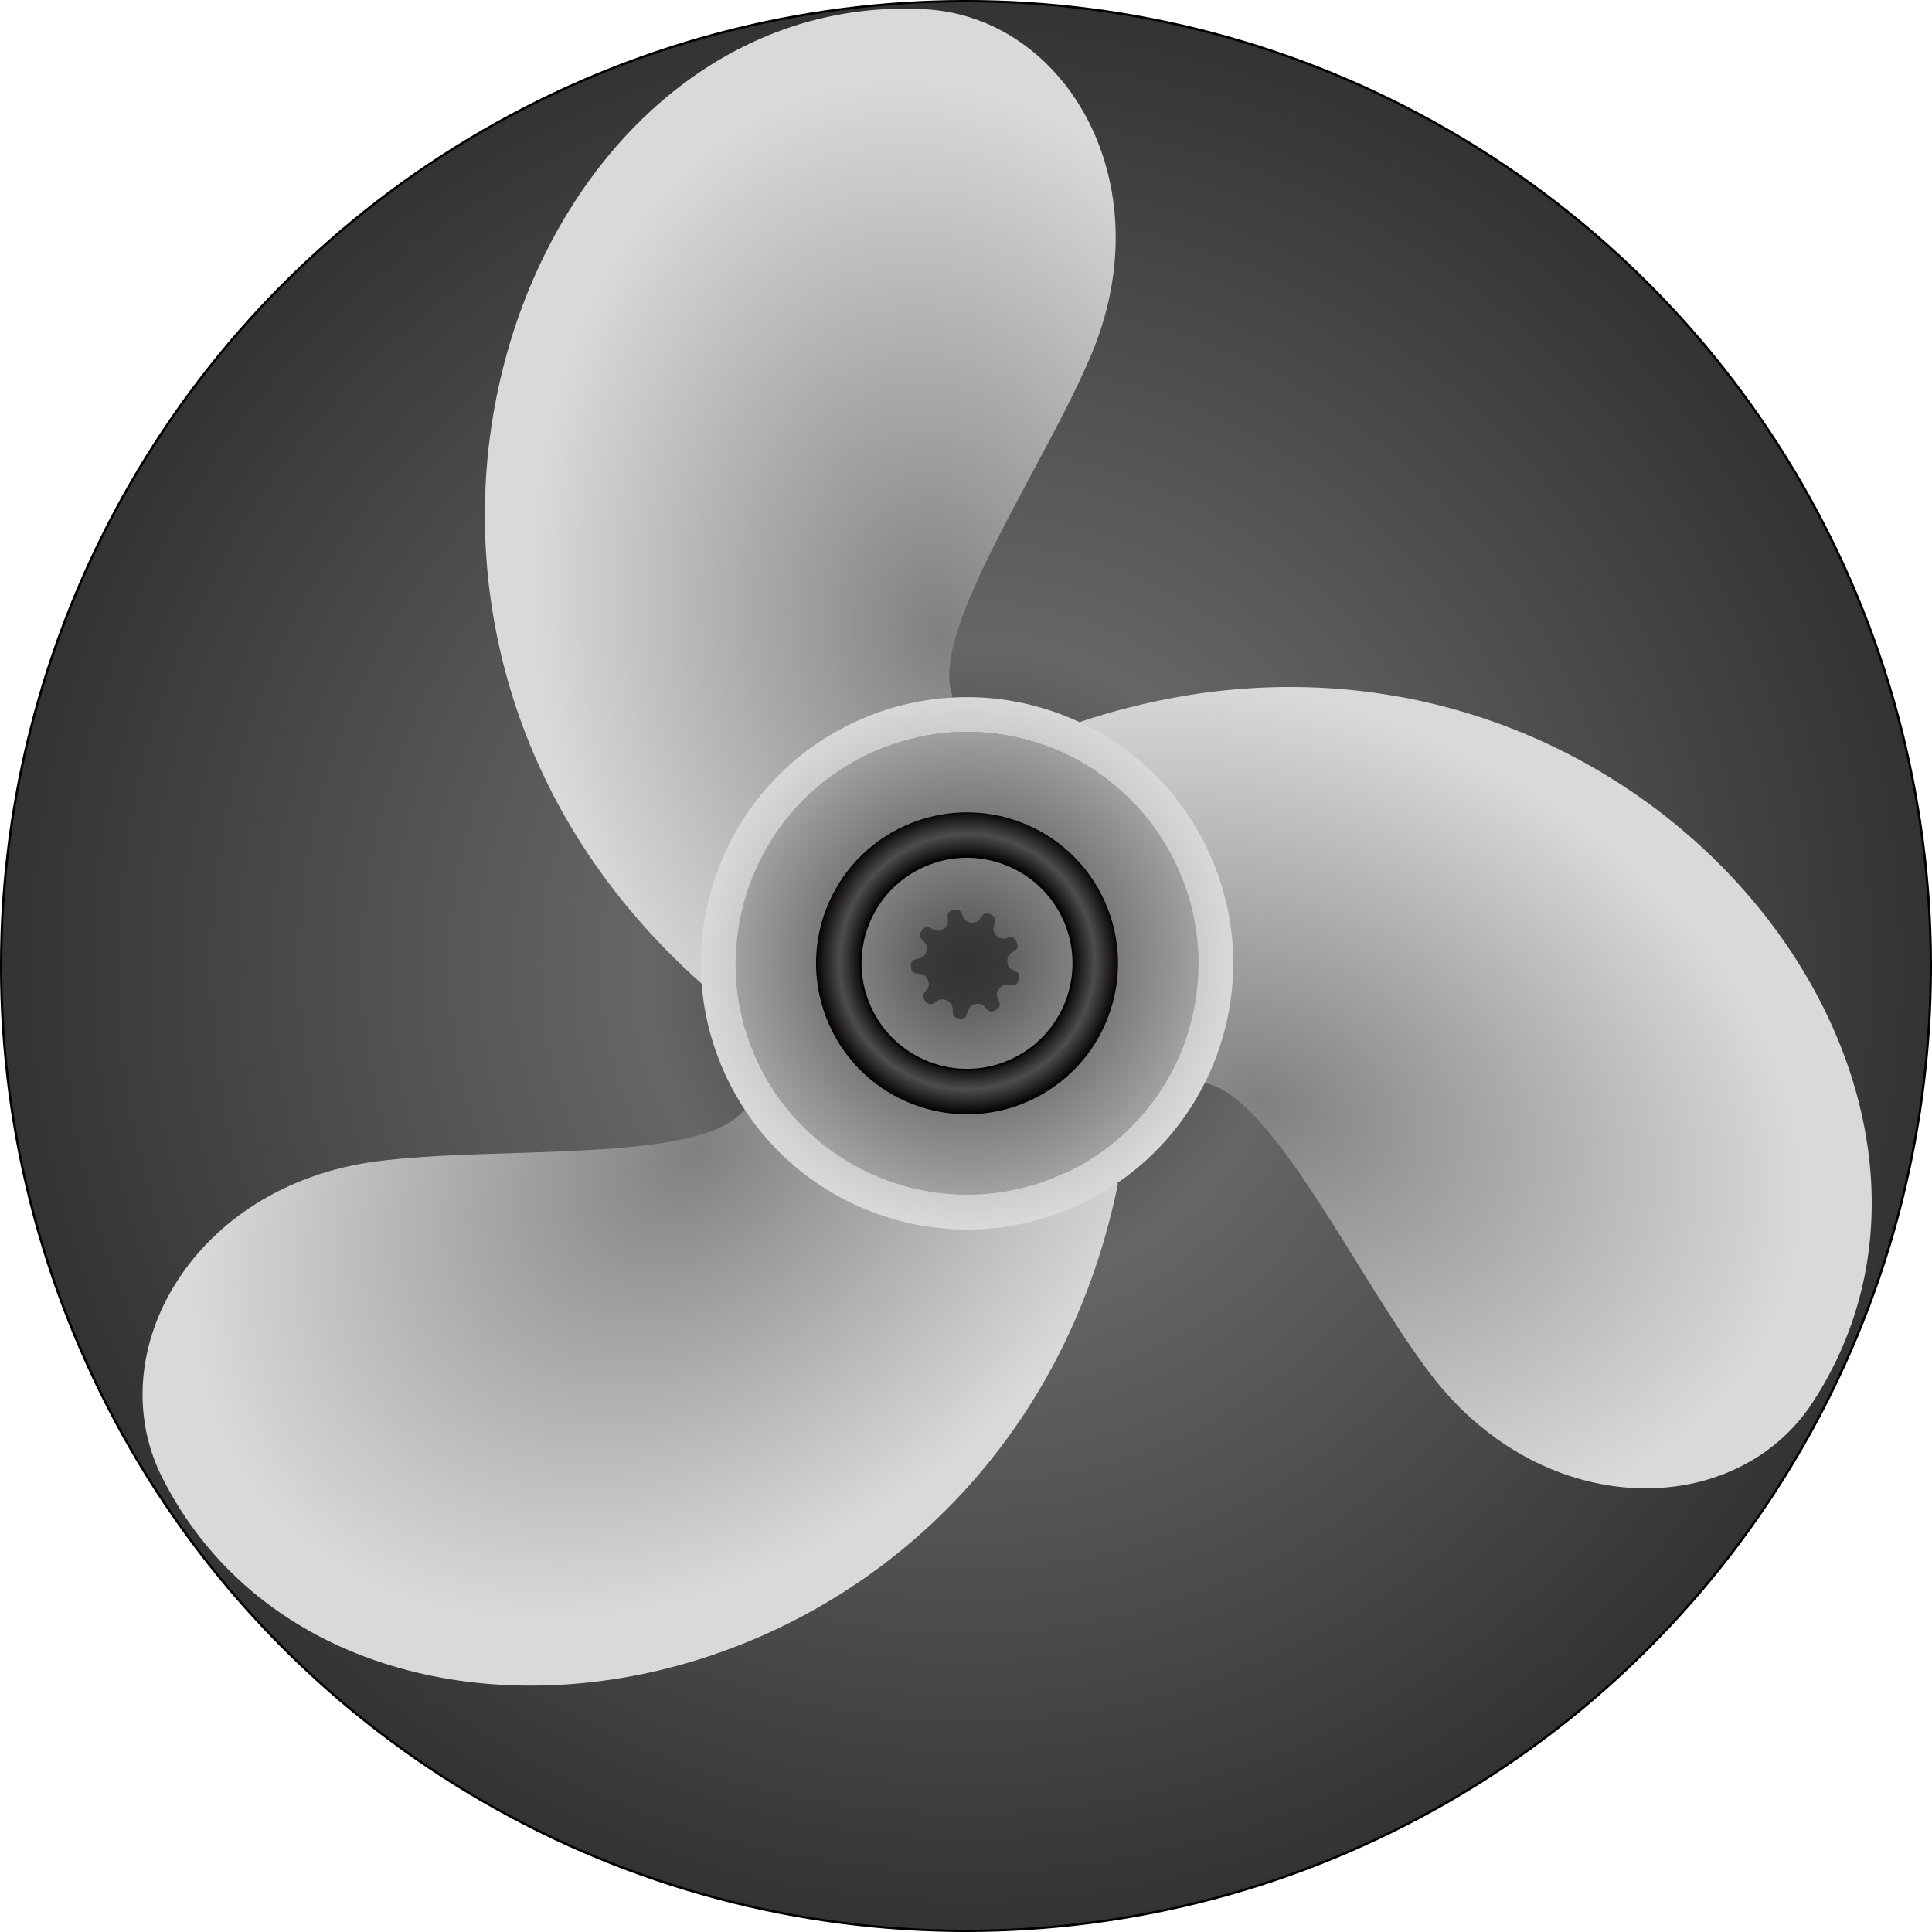 <!--?xml version="1.0" encoding="UTF-8" standalone="no"?-->
<!-- Generator: Adobe Illustrator 16.0.0, SVG Export Plug-In . SVG Version: 6.00 Build 0)  -->

<svg xmlns:dc="http://purl.org/dc/elements/1.1/" xmlns:cc="http://creativecommons.org/ns#" xmlns:rdf="http://www.w3.org/1999/02/22-rdf-syntax-ns#" xmlns:svg="http://www.w3.org/2000/svg" xmlns="http://www.w3.org/2000/svg" xmlns:sodipodi="http://sodipodi.sourceforge.net/DTD/sodipodi-0.dtd" xmlns:inkscape="http://www.inkscape.org/namespaces/inkscape" version="1.1" id="图层_1" inkscape:version="0.48.3.1 r9886" sodipodi:docname="2-1.svg" x="0px" y="0px" width="832.469px" height="832.469px" viewBox="0 0 832.469 832.469" enable-background="new 0 0 832.469 832.469" xml:space="preserve"><defs id="defs69"></defs>
<sodipodi:namedview id="namedview63" inkscape:current-layer="图层_1" fit-margin-bottom="0" inkscape:window-y="-8" inkscape:window-x="-8" inkscape:pageopacity="0" fit-margin-right="0" inkscape:window-height="848" inkscape:window-width="1440" inkscape:pageshadow="2" gridtolerance="10" fit-margin-top="0" bordercolor="#666666" inkscape:zoom="0.60549264" objecttolerance="10" fit-margin-left="0" inkscape:cx="775.71828" inkscape:cy="406.73881" showgrid="false" pagecolor="#ffffff" guidetolerance="10" borderopacity="1" inkscape:window-maximized="1">	</sodipodi:namedview>
<radialGradient id="circle12_1_" cx="414.583" cy="391.803" r="415.741" gradientTransform="matrix(1 0 0 -1 1.65 808.037)" gradientUnits="userSpaceOnUse">
	<stop offset="0" style="stop-color: rgb(51, 51, 51);" id="stop5"></stop>
	<stop offset="0.332" style="stop-color: rgb(102, 102, 102);" id="stop7"></stop>
	<stop offset="1" style="stop-color: rgb(51, 51, 51);" id="stop11"></stop>
</radialGradient>
<g id="hmigradengt" inkscape:label="#g3048"><circle r="415.741" cy="416.233" cx="416.233" stroke-miterlimit="10" stroke="#000000" fill="url(#circle12_1_)" sodipodi:cx="422.983" sodipodi:cy="416.76401" sodipodi:rx="415.741" sodipodi:ry="415.741" id="circle12">
</circle></g>

<radialGradient id="path3810_1_" cx="675.309" cy="982.953" r="37.502" gradientTransform="matrix(0.497 1.117 -1.117 0.497 1178.583 -828.326)" gradientUnits="userSpaceOnUse">
	<stop offset="0" style="stop-color:#4E4D4D" id="stop40"></stop>
	<stop offset="1" style="stop-color:#808081" id="stop42"></stop>
</radialGradient>

<radialGradient id="path3833_1_" cx="570.893" cy="926.603" r="53.669" gradientTransform="matrix(0.497 1.117 -1.117 0.497 1168.057 -683.814)" gradientUnits="userSpaceOnUse">
	<stop offset="0" style="stop-color:#040000" id="stop46"></stop>
	<stop offset="0.683" style="stop-color:#040000" id="stop48"></stop>
	<stop offset="0.838" style="stop-color:#4E4D4D" id="stop50"></stop>
	<stop offset="1" style="stop-color:#040000" id="stop52"></stop>
</radialGradient>

<radialGradient id="path3842_1_" cx="842.574" cy="926.121" r="81.947" gradientTransform="matrix(0.497 1.117 -1.117 0.497 1032.357 -987.15)" gradientUnits="userSpaceOnUse">
	<stop offset="0" style="stop-color:#333333" id="stop56"></stop>
	<stop offset="1" style="stop-color:#A1A1A1" id="stop58"></stop>
</radialGradient>

<radialGradient id="path3851_1_" cx="942.456" cy="923.119" r="94.246" gradientTransform="matrix(0.497 1.117 -1.117 0.497 979.312 -1097.265)" gradientUnits="userSpaceOnUse">
	<stop offset="0" style="stop-color:#808081" id="stop62"></stop>
	<stop offset="0.268" style="stop-color:#999999" id="stop64"></stop>
	<stop offset="1" style="stop-color:#D9D9D9" id="stop66"></stop>
</radialGradient>
<g id="g3023"><g id="g15">
	
		<radialGradient gradientUnits="userSpaceOnUse" gradientTransform="matrix(0.246 1.581 -1.139 0.177 1366.677 -808.697)" r="149.686" cy="968.853" cx="575.923" id="path3770_3_">
		<stop id="stop16" style="stop-color:#808081" offset="0"></stop>
		<stop id="stop18" style="stop-color:#999999" offset="0.268"></stop>
		<stop id="stop20" style="stop-color:#D9D9D9" offset="1"></stop>
	</radialGradient>
	<path fill="url(#path3770_3_)" d="M302.409,423.931   C124.365,265.73,225.367-5.656,398.673,3.972c60.277,3.349,102.286,74.178,71.972,147.813   c-19.754,47.979-70.782,120.279-60.217,148.078L302.409,423.931z" inkscape:connector-curvature="0" id="path3770"></path>
	
		<radialGradient gradientUnits="userSpaceOnUse" gradientTransform="matrix(-1.493 -0.577 0.416 -1.075 894.505 1500.643)" r="149.685" cy="720.109" cx="435.478" id="path3770_4_">
		<stop id="stop24" style="stop-color:#808081" offset="0"></stop>
		<stop id="stop26" style="stop-color:#999999" offset="0.268"></stop>
		<stop id="stop28" style="stop-color:#D9D9D9" offset="1"></stop>
	</radialGradient>
	<path fill="url(#path3770_4_)" d="M465.407,311.049   c226.028-75.09,410.555,148.072,315.563,293.345c-33.039,50.528-115.384,51.496-163.995-11.576   c-31.674-41.096-68.773-121.438-98.131-126.188L465.407,311.049z" inkscape:connector-curvature="0" id="path3770_2_"></path>
	
		<radialGradient gradientUnits="userSpaceOnUse" gradientTransform="matrix(1.246 -1.004 0.723 0.897 -869.295 -62.964)" r="149.685" cy="1014.407" cx="350.053" id="path3770_5_">
		<stop id="stop32" style="stop-color:#808081" offset="0"></stop>
		<stop id="stop34" style="stop-color:#999999" offset="0.268"></stop>
		<stop id="stop36" style="stop-color:#D9D9D9" offset="1"></stop>
	</radialGradient>
	<path fill="url(#path3770_5_)" d="M481.736,510.074   c-47.982,233.291-333.51,281.514-411.824,126.614c-27.24-53.877,13.096-125.672,92.022-136.235   c51.428-6.882,139.556,1.159,158.348-21.89L481.736,510.074L481.736,510.074z" inkscape:connector-curvature="0" id="path3770_1_"></path>
</g><path d="M458.573,396.436  c-10.303-23.138-37.42-33.547-60.56-23.243c-23.14,10.302-33.515,37.402-23.212,60.542c10.302,23.14,37.386,33.563,60.522,23.265  C458.467,446.695,468.874,419.574,458.573,396.436L458.573,396.436z M438.075,405.938c2.105,4.952-4.34,3.003-4.055,8.377  c0.287,5.372,6.488,2.702,4.92,7.852c-1.57,5.147-5.234-0.489-8.471,3.813s3.191,6.229-1.316,9.164  c-4.512,2.937-3.662-3.734-8.902-2.521c-5.245,1.215-1.561,6.86-6.899,6.21c-5.343-0.652-0.422-5.237-5.219-7.679  c-4.796-2.439-5.6,4.255-9.271,0.318c-3.673-3.933,3.051-4.297,0.944-9.248s-7.021-0.325-7.309-5.699  c-0.285-5.373,5.088-1.33,6.655-6.479c1.568-5.146-5.155-4.803-1.92-9.104c3.235-4.303,4.741,2.289,9.252-0.647  c4.511-2.935-0.854-6.972,4.391-8.187c5.24-1.218,2.183,4.782,7.523,5.436c5.342,0.653,3.777-5.922,8.574-3.481  c4.797,2.439-1.389,5.052,2.283,8.981C432.932,406.979,435.969,400.988,438.075,405.938L438.075,405.938L438.075,405.938z" fill="url(#path3810_1_)" inkscape:connector-curvature="0" id="path3810"></path><path d="  M476.096,388.616c-14.611-32.82-53.061-47.55-85.877-32.938c-32.819,14.612-47.563,53.024-32.952,85.846  c14.611,32.816,53.039,47.601,85.857,32.985C475.944,459.896,490.706,421.435,476.096,388.616z M458.569,396.421  c10.301,23.139-0.105,50.259-23.246,60.562c-23.14,10.303-50.224-0.125-60.523-23.265c-10.304-23.139,0.07-50.243,23.21-60.545  C421.147,362.871,448.266,373.283,458.569,396.421L458.569,396.421L458.569,396.421z" stroke-linecap="square" stroke-width="0.818" stroke="#040000" fill="url(#path3833_1_)" inkscape:connector-curvature="0" id="path3833"></path><path d="M507.768,374.514  c-22.396-50.304-81.313-72.92-131.615-50.521c-50.305,22.396-72.954,81.327-50.557,131.631  c22.396,50.306,81.358,72.938,131.665,50.541C507.565,483.768,530.163,424.82,507.768,374.514L507.768,374.514L507.768,374.514z   M476.096,388.616c14.609,32.817-0.15,71.281-32.972,85.894c-32.82,14.613-71.247-0.169-85.857-32.986  c-14.613-32.818,0.132-71.229,32.952-85.845C423.038,341.066,461.485,355.796,476.096,388.616L476.096,388.616L476.096,388.616z" fill="url(#path3842_1_)" inkscape:connector-curvature="0" id="path3842"></path><path d="M521.448,368.445  c-25.76-57.854-93.545-83.874-151.397-58.115c-57.854,25.758-83.874,93.544-58.116,151.396  c25.758,57.854,93.544,83.876,151.396,58.117C521.183,494.084,547.202,426.298,521.448,368.445L521.448,368.445z M507.791,374.524  c22.397,50.304-0.2,109.254-50.507,131.649c-50.304,22.396-109.269-0.238-131.666-50.543  c-22.396-50.305,0.252-109.233,50.559-131.632C426.481,301.604,485.397,324.219,507.791,374.524z" fill="url(#path3851_1_)" inkscape:connector-curvature="0" id="path3851"></path></g>
</svg>